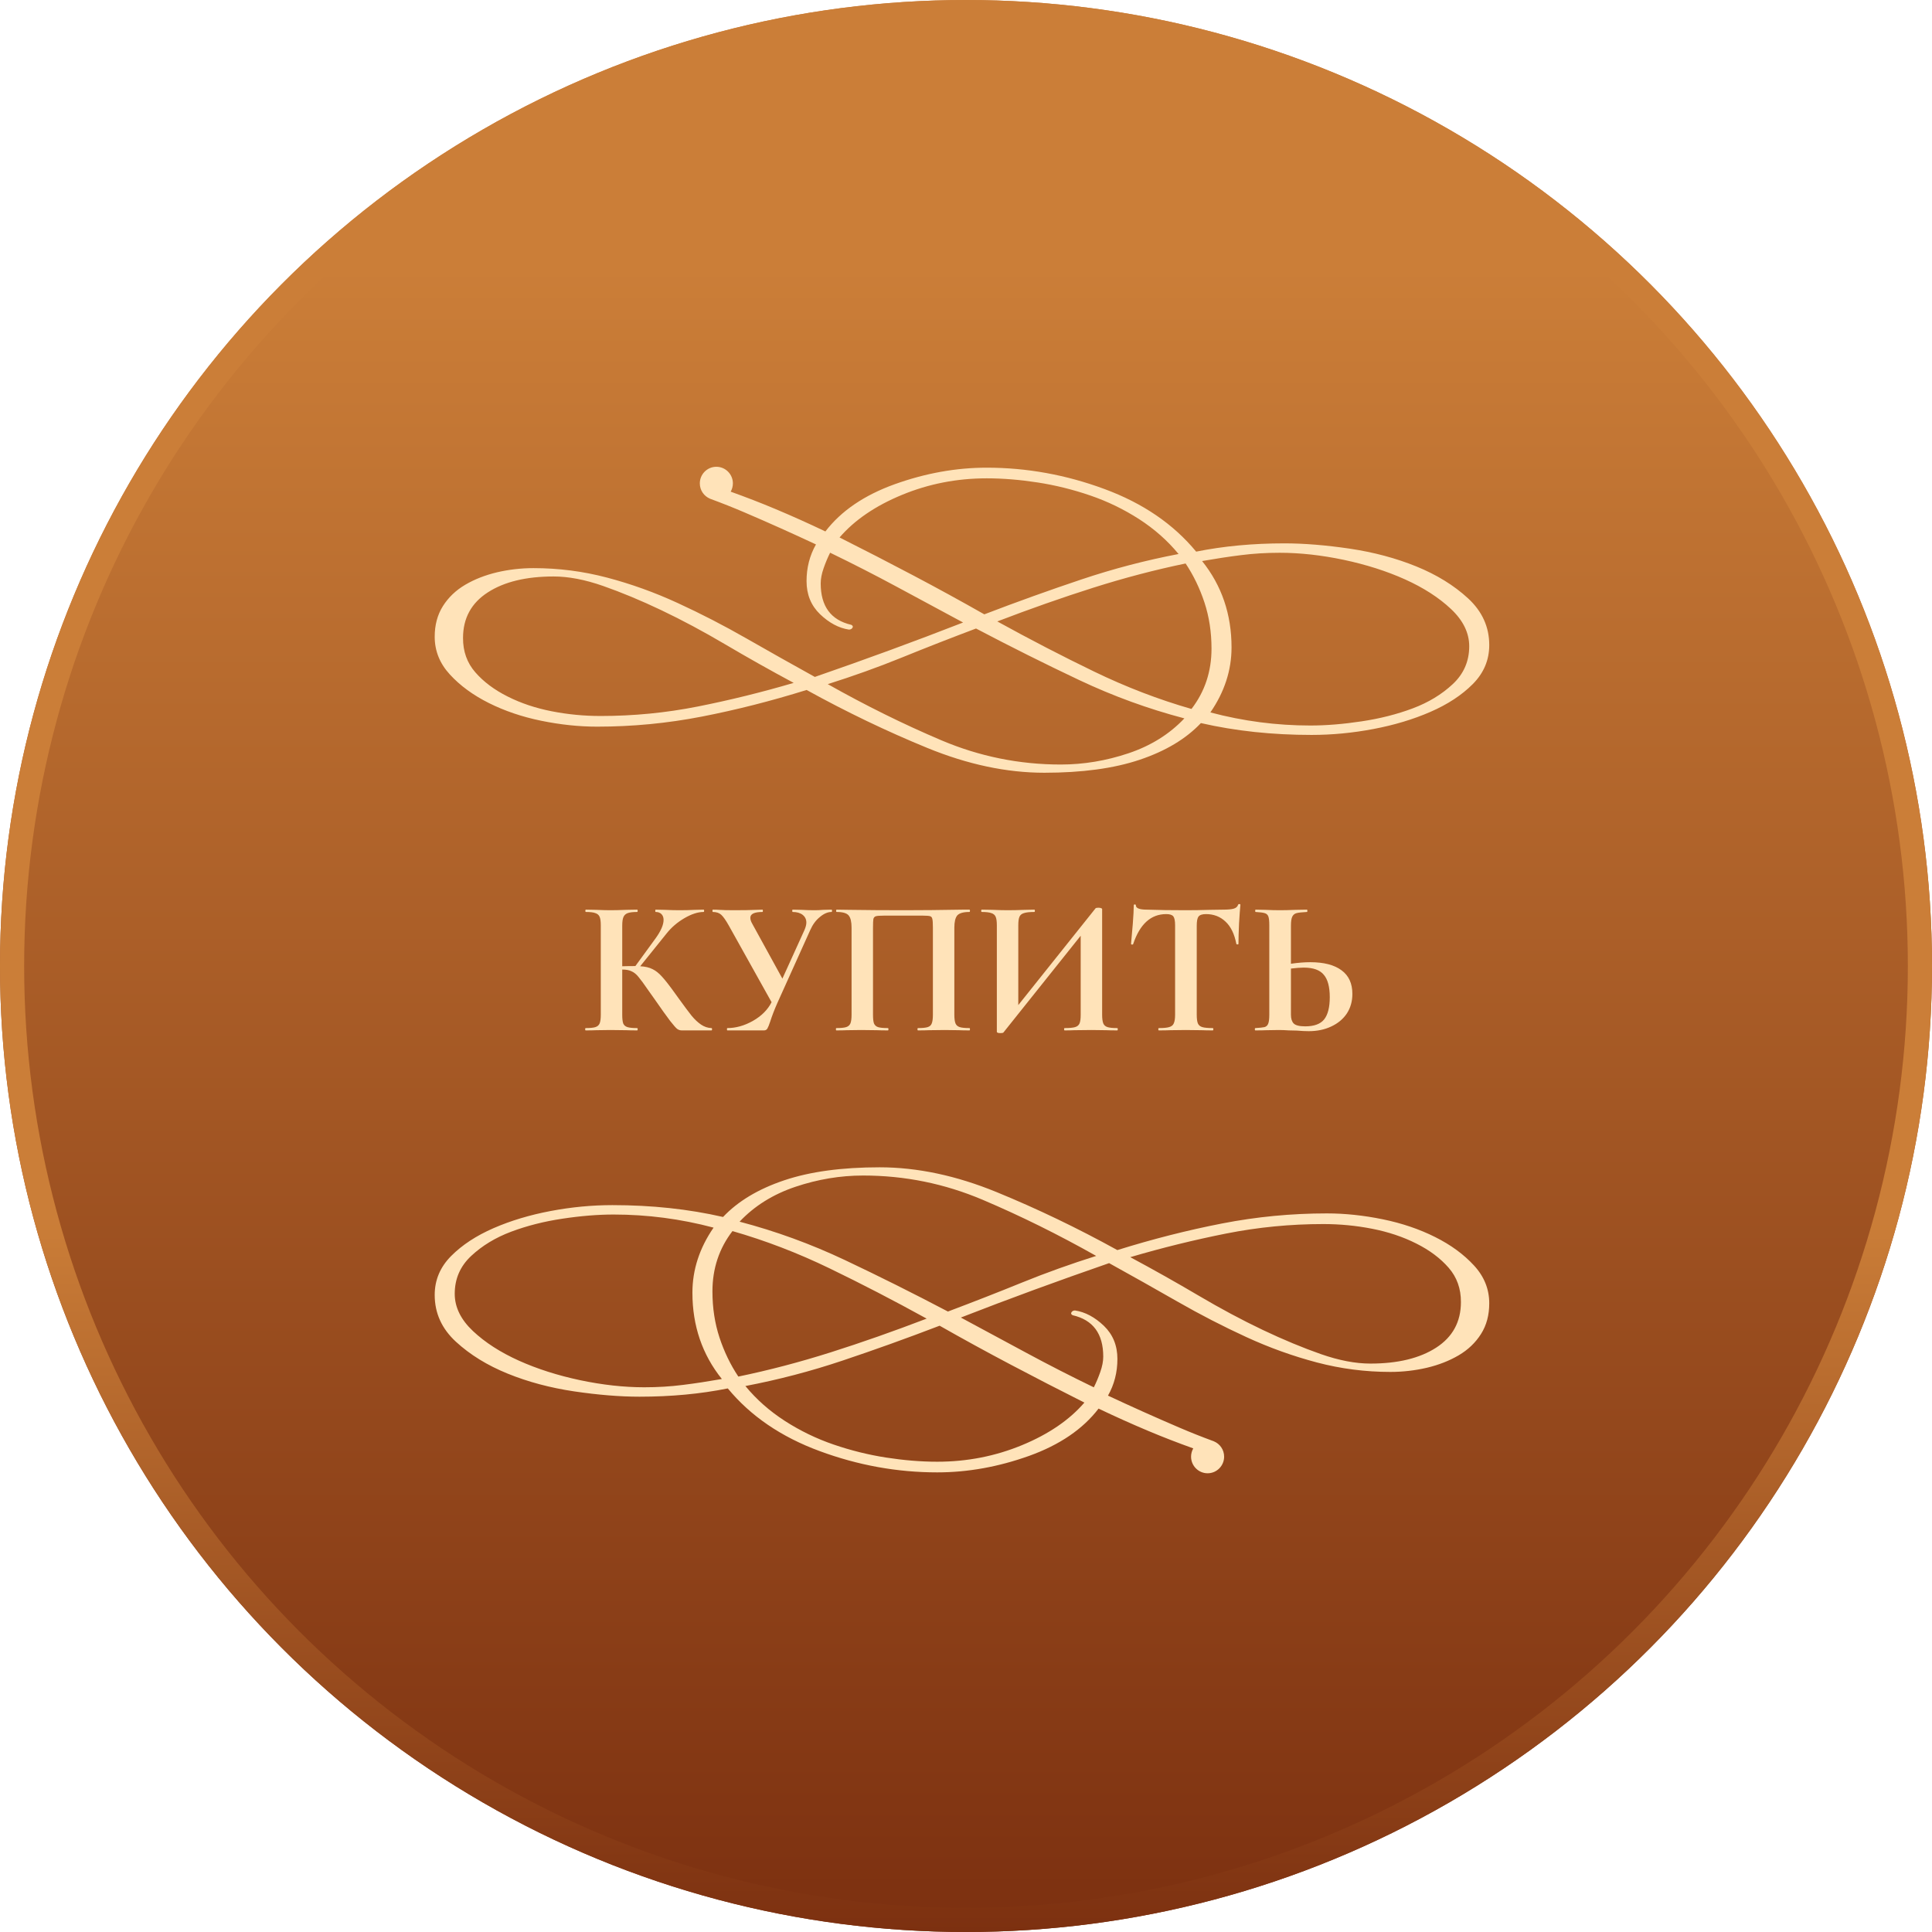 <?xml version="1.0" encoding="UTF-8"?> <svg xmlns="http://www.w3.org/2000/svg" width="240" height="240" viewBox="0 0 240 240" fill="none"> <circle cx="120" cy="120" r="120" fill="url(#paint0_linear_414_49)"></circle> <circle cx="120" cy="120" r="118.5" stroke="url(#paint1_linear_414_49)" stroke-width="3"></circle> <path d="M88.384 127.712C88.432 127.712 88.456 127.76 88.456 127.856C88.456 127.952 88.432 128 88.384 128H84.688C84.48 128 84.288 127.936 84.112 127.808C83.952 127.68 83.664 127.352 83.248 126.824C82.832 126.28 82.152 125.328 81.208 123.968L80.56 123.056C80 122.24 79.584 121.672 79.312 121.352C79.04 121.016 78.752 120.784 78.448 120.656C78.16 120.512 77.776 120.44 77.296 120.44V126.056C77.296 126.536 77.336 126.896 77.416 127.136C77.512 127.36 77.688 127.512 77.944 127.592C78.2 127.672 78.6 127.712 79.144 127.712C79.192 127.712 79.216 127.76 79.216 127.856C79.216 127.952 79.192 128 79.144 128C78.584 128 78.136 127.992 77.8 127.976L75.808 127.952L74.056 127.976C73.736 127.992 73.304 128 72.76 128C72.712 128 72.688 127.952 72.688 127.856C72.688 127.76 72.712 127.712 72.76 127.712C73.304 127.712 73.704 127.672 73.96 127.592C74.216 127.512 74.392 127.36 74.488 127.136C74.584 126.896 74.632 126.536 74.632 126.056V114.944C74.632 114.464 74.584 114.112 74.488 113.888C74.392 113.664 74.216 113.512 73.96 113.432C73.72 113.336 73.328 113.288 72.784 113.288C72.736 113.288 72.712 113.24 72.712 113.144C72.712 113.048 72.736 113 72.784 113L74.056 113.024C74.792 113.056 75.376 113.072 75.808 113.072C76.352 113.072 77.024 113.056 77.824 113.024L79.144 113C79.192 113 79.216 113.048 79.216 113.144C79.216 113.24 79.192 113.288 79.144 113.288C78.616 113.288 78.224 113.336 77.968 113.432C77.712 113.528 77.536 113.696 77.44 113.936C77.344 114.16 77.296 114.512 77.296 114.992V120.032C77.728 120.016 78.272 120.008 78.928 120.008L81.448 116.552C82.104 115.64 82.432 114.88 82.432 114.272C82.432 113.968 82.344 113.728 82.168 113.552C81.992 113.376 81.752 113.288 81.448 113.288C81.416 113.288 81.4 113.24 81.4 113.144C81.4 113.048 81.416 113 81.448 113L82.552 113.024C83.256 113.056 83.88 113.072 84.424 113.072C85.048 113.072 85.696 113.056 86.368 113.024L87.4 113C87.448 113 87.472 113.048 87.472 113.144C87.472 113.24 87.448 113.288 87.4 113.288C86.696 113.288 85.904 113.544 85.024 114.056C84.144 114.568 83.4 115.208 82.792 115.976L79.528 120.032C80.152 120.064 80.664 120.184 81.064 120.392C81.464 120.584 81.856 120.896 82.24 121.328C82.64 121.76 83.2 122.48 83.92 123.488L84.352 124.088C85.024 125.016 85.544 125.712 85.912 126.176C86.296 126.64 86.688 127.008 87.088 127.28C87.488 127.552 87.92 127.696 88.384 127.712ZM103.288 113C103.336 113 103.36 113.048 103.36 113.144C103.36 113.24 103.336 113.288 103.288 113.288C102.824 113.288 102.344 113.496 101.848 113.912C101.352 114.312 100.952 114.856 100.648 115.544L96.568 124.592C96.2 125.424 95.904 126.192 95.68 126.896C95.536 127.328 95.416 127.624 95.32 127.784C95.224 127.928 95.088 128 94.912 128H90.352C90.32 128 90.304 127.952 90.304 127.856C90.304 127.76 90.32 127.712 90.352 127.712C91.408 127.712 92.464 127.416 93.52 126.824C94.592 126.216 95.368 125.44 95.848 124.496L90.544 114.992C90.176 114.336 89.864 113.888 89.608 113.648C89.352 113.408 89 113.288 88.552 113.288C88.52 113.288 88.504 113.24 88.504 113.144C88.504 113.048 88.52 113 88.552 113C88.904 113 89.152 113.008 89.296 113.024C89.776 113.056 90.4 113.072 91.168 113.072C92.304 113.072 93.24 113.056 93.976 113.024C94.184 113.008 94.432 113 94.72 113C94.752 113 94.768 113.048 94.768 113.144C94.768 113.24 94.752 113.288 94.72 113.288C93.712 113.288 93.208 113.528 93.208 114.008C93.208 114.232 93.288 114.48 93.448 114.752L97.192 121.568L99.928 115.544C100.088 115.176 100.168 114.864 100.168 114.608C100.168 114.208 100.016 113.888 99.712 113.648C99.408 113.408 98.992 113.288 98.464 113.288C98.432 113.288 98.416 113.24 98.416 113.144C98.416 113.048 98.432 113 98.464 113L99.544 113.024C100.152 113.056 100.696 113.072 101.176 113.072C101.528 113.072 101.896 113.056 102.28 113.024L103.288 113ZM120.424 127.712C120.472 127.712 120.496 127.76 120.496 127.856C120.496 127.952 120.472 128 120.424 128C119.88 128 119.448 127.992 119.128 127.976L117.376 127.952L115.384 127.976C115.048 127.992 114.6 128 114.04 128C113.992 128 113.968 127.952 113.968 127.856C113.968 127.76 113.992 127.712 114.04 127.712C114.584 127.712 114.984 127.672 115.24 127.592C115.496 127.512 115.664 127.36 115.744 127.136C115.84 126.896 115.888 126.536 115.888 126.056V115.232C115.888 114.688 115.864 114.328 115.816 114.152C115.784 113.976 115.696 113.864 115.552 113.816C115.408 113.768 115.12 113.744 114.688 113.744H109.768C109.288 113.744 108.968 113.768 108.808 113.816C108.648 113.864 108.544 113.976 108.496 114.152C108.464 114.328 108.448 114.688 108.448 115.232V126.056C108.448 126.552 108.488 126.912 108.568 127.136C108.664 127.36 108.832 127.512 109.072 127.592C109.328 127.672 109.736 127.712 110.296 127.712C110.344 127.712 110.368 127.76 110.368 127.856C110.368 127.952 110.344 128 110.296 128C109.736 128 109.288 127.992 108.952 127.976L106.96 127.952L105.184 127.976C104.864 127.992 104.432 128 103.888 128C103.856 128 103.84 127.952 103.84 127.856C103.84 127.76 103.856 127.712 103.888 127.712C104.448 127.712 104.856 127.672 105.112 127.592C105.368 127.512 105.544 127.36 105.64 127.136C105.736 126.896 105.784 126.536 105.784 126.056V115.232C105.784 114.512 105.664 114.008 105.424 113.72C105.184 113.432 104.688 113.288 103.936 113.288C103.888 113.288 103.864 113.24 103.864 113.144C103.864 113.048 103.888 113 103.936 113C104.48 113 105.008 113.008 105.52 113.024C107.664 113.056 109.912 113.072 112.264 113.072C114.392 113.072 116.848 113.048 119.632 113H120.424C120.472 113 120.496 113.048 120.496 113.144C120.496 113.24 120.472 113.288 120.424 113.288C119.672 113.288 119.168 113.432 118.912 113.72C118.672 114.008 118.552 114.512 118.552 115.232V126.056C118.552 126.536 118.6 126.896 118.696 127.136C118.792 127.36 118.968 127.512 119.224 127.592C119.48 127.672 119.88 127.712 120.424 127.712ZM138.783 127.712C138.831 127.712 138.855 127.76 138.855 127.856C138.855 127.952 138.831 128 138.783 128C138.223 128 137.775 127.992 137.439 127.976L135.591 127.952L133.431 127.976C133.143 127.992 132.751 128 132.255 128C132.207 128 132.183 127.952 132.183 127.856C132.183 127.76 132.207 127.712 132.255 127.712C132.847 127.712 133.279 127.672 133.551 127.592C133.823 127.512 134.007 127.36 134.103 127.136C134.199 126.912 134.247 126.552 134.247 126.056V116.24L124.647 128.264C124.599 128.312 124.479 128.336 124.287 128.336C123.983 128.336 123.831 128.28 123.831 128.168V114.944C123.831 114.464 123.783 114.112 123.687 113.888C123.591 113.664 123.415 113.512 123.159 113.432C122.903 113.336 122.503 113.288 121.959 113.288C121.911 113.288 121.887 113.24 121.887 113.144C121.887 113.048 121.911 113 121.959 113L123.303 113.024C124.103 113.056 124.719 113.072 125.151 113.072C125.791 113.072 126.511 113.056 127.311 113.024L128.487 113C128.535 113 128.559 113.048 128.559 113.144C128.559 113.24 128.535 113.288 128.487 113.288C127.895 113.288 127.463 113.336 127.191 113.432C126.919 113.512 126.735 113.664 126.639 113.888C126.543 114.112 126.495 114.464 126.495 114.944V124.856L136.095 112.832C136.143 112.784 136.263 112.76 136.455 112.76C136.567 112.76 136.671 112.776 136.767 112.808C136.863 112.84 136.911 112.88 136.911 112.928V126.056C136.911 126.536 136.959 126.896 137.055 127.136C137.151 127.36 137.327 127.512 137.583 127.592C137.839 127.672 138.239 127.712 138.783 127.712ZM144.871 113.552C142.967 113.552 141.599 114.792 140.767 117.272C140.751 117.32 140.703 117.344 140.623 117.344C140.543 117.328 140.503 117.296 140.503 117.248C140.567 116.608 140.639 115.784 140.719 114.776C140.799 113.752 140.839 112.984 140.839 112.472C140.839 112.392 140.879 112.352 140.959 112.352C141.055 112.352 141.103 112.392 141.103 112.472C141.103 112.824 141.559 113 142.471 113C143.847 113.048 145.455 113.072 147.295 113.072C148.239 113.072 149.239 113.056 150.295 113.024L151.927 113C152.535 113 152.975 112.96 153.247 112.88C153.535 112.8 153.719 112.64 153.799 112.4C153.815 112.336 153.863 112.304 153.943 112.304C154.039 112.304 154.087 112.336 154.087 112.4C154.039 112.88 153.983 113.648 153.919 114.704C153.871 115.76 153.847 116.608 153.847 117.248C153.847 117.296 153.807 117.32 153.727 117.32C153.647 117.32 153.599 117.296 153.583 117.248C153.343 116.016 152.895 115.096 152.239 114.488C151.583 113.864 150.775 113.552 149.815 113.552C149.351 113.552 149.039 113.656 148.879 113.864C148.735 114.056 148.663 114.432 148.663 114.992V126.056C148.663 126.552 148.711 126.912 148.807 127.136C148.903 127.36 149.087 127.512 149.359 127.592C149.631 127.672 150.063 127.712 150.655 127.712C150.703 127.712 150.727 127.76 150.727 127.856C150.727 127.952 150.703 128 150.655 128C150.079 128 149.623 127.992 149.287 127.976L147.295 127.952L145.351 127.976C145.015 127.992 144.551 128 143.959 128C143.911 128 143.887 127.952 143.887 127.856C143.887 127.76 143.911 127.712 143.959 127.712C144.535 127.712 144.959 127.672 145.231 127.592C145.519 127.512 145.711 127.36 145.807 127.136C145.919 126.896 145.975 126.536 145.975 126.056V114.944C145.975 114.4 145.903 114.032 145.759 113.84C145.615 113.648 145.319 113.552 144.871 113.552ZM162.765 119.528C164.461 119.528 165.757 119.864 166.653 120.536C167.549 121.192 167.997 122.168 167.997 123.464C167.997 124.392 167.765 125.208 167.301 125.912C166.837 126.6 166.189 127.136 165.357 127.52C164.541 127.904 163.613 128.096 162.573 128.096C162.157 128.096 161.669 128.072 161.109 128.024C160.901 128.024 160.565 128.016 160.101 128C159.637 127.968 159.229 127.952 158.877 127.952L157.341 127.976C157.005 127.992 156.541 128 155.949 128C155.901 128 155.877 127.952 155.877 127.856C155.877 127.76 155.901 127.712 155.949 127.712C156.493 127.68 156.869 127.64 157.077 127.592C157.301 127.528 157.453 127.392 157.533 127.184C157.629 126.96 157.677 126.584 157.677 126.056V114.944C157.677 114.416 157.637 114.048 157.557 113.84C157.477 113.632 157.325 113.496 157.101 113.432C156.893 113.368 156.517 113.32 155.973 113.288C155.941 113.288 155.925 113.24 155.925 113.144C155.925 113.048 155.941 113 155.973 113L157.173 113.024C157.845 113.056 158.453 113.072 158.997 113.072C159.525 113.072 160.189 113.056 160.989 113.024L162.357 113C162.389 113 162.405 113.048 162.405 113.144C162.405 113.24 162.389 113.288 162.357 113.288C161.733 113.32 161.301 113.368 161.061 113.432C160.821 113.496 160.645 113.64 160.533 113.864C160.421 114.088 160.365 114.464 160.365 114.992V119.72C161.261 119.592 162.061 119.528 162.765 119.528ZM162.141 127.496C163.245 127.496 164.029 127.208 164.493 126.632C164.957 126.04 165.189 125.12 165.189 123.872C165.189 122.592 164.941 121.664 164.445 121.088C163.965 120.496 163.133 120.2 161.949 120.2C161.533 120.2 161.005 120.24 160.365 120.32V126.056C160.365 126.536 160.477 126.896 160.701 127.136C160.941 127.376 161.421 127.496 162.141 127.496Z" fill="#FFE3B9"></path> <g style="mix-blend-mode:soft-light" clip-path="url(#clip0_414_49)"> <path fill-rule="evenodd" clip-rule="evenodd" d="M183.977 165.712C183.292 166.792 182.372 167.673 181.202 168.361C180.031 169.049 178.714 169.559 177.256 169.907C175.791 170.247 174.282 170.425 172.722 170.425C169.6 170.425 166.56 170.032 163.586 169.248C160.612 168.464 157.69 167.414 154.812 166.09C151.933 164.766 149.085 163.301 146.258 161.681C143.431 160.068 140.605 158.47 137.778 156.91C134.657 157.99 131.565 159.092 128.495 160.216C125.426 161.341 122.378 162.495 119.36 163.671C122.091 165.143 124.815 166.608 127.546 168.08C130.277 169.552 133.052 170.972 135.879 172.34C136.173 171.756 136.438 171.12 136.681 170.432C136.924 169.744 137.049 169.108 137.049 168.523C137.049 165.683 135.783 163.967 133.251 163.382C133.059 163.286 133.008 163.16 133.104 163.012C133.199 162.864 133.346 162.791 133.545 162.791C134.811 162.983 136.004 163.626 137.13 164.699C138.249 165.779 138.808 167.148 138.808 168.812C138.808 170.476 138.418 171.993 137.638 173.369C140.56 174.737 143.512 176.061 146.486 177.334C147.9 177.94 149.335 178.51 150.807 179.05C150.807 179.05 150.807 179.05 150.8 179.05C151.543 179.36 152.066 180.093 152.066 180.951C152.066 182.09 151.146 183.015 150.012 183.015C148.879 183.015 147.958 182.09 147.958 180.951C147.958 180.581 148.061 180.226 148.231 179.923C146.332 179.242 144.477 178.525 142.68 177.77C140.582 176.89 138.514 175.958 136.468 174.981C134.517 177.526 131.646 179.486 127.84 180.855C124.035 182.216 120.229 182.904 116.43 182.904C111.462 182.904 106.588 182.024 101.811 180.256C97.034 178.495 93.235 175.899 90.409 172.474C87 173.162 83.342 173.502 79.44 173.502C77.004 173.502 74.302 173.28 71.328 172.843C68.354 172.4 65.601 171.667 63.069 170.639C60.537 169.611 58.387 168.287 56.635 166.674C54.876 165.054 54 163.116 54 160.867C54 159.003 54.685 157.39 56.046 156.022C57.408 154.653 59.168 153.499 61.31 152.567C63.452 151.635 65.815 150.925 68.398 150.437C70.982 149.949 73.537 149.705 76.076 149.705C80.949 149.705 85.528 150.193 89.82 151.177C91.675 149.216 94.207 147.7 97.424 146.62C100.641 145.54 104.586 145.007 109.268 145.007C113.95 145.007 118.793 146.036 123.814 148.092C128.834 150.149 133.825 152.545 138.801 155.29C143.188 153.921 147.524 152.819 151.816 151.983C156.107 151.147 160.443 150.733 164.83 150.733C167.075 150.733 169.387 150.977 171.772 151.465C174.157 151.953 176.329 152.693 178.279 153.67C180.23 154.646 181.835 155.822 183.101 157.198C184.367 158.567 185 160.135 185 161.903C185 163.36 184.661 164.632 183.977 165.712ZM97.497 176.513C99.397 177.733 101.421 178.717 103.563 179.449C105.705 180.182 107.877 180.722 110.07 181.062C112.264 181.402 114.384 181.58 116.43 181.58C120.133 181.58 123.644 180.892 126.957 179.523C130.269 178.155 132.853 176.387 134.708 174.234C131.587 172.666 128.547 171.098 125.573 169.529C122.599 167.961 119.655 166.349 116.725 164.684C112.632 166.252 108.613 167.695 104.66 169.019C100.714 170.343 96.695 171.394 92.595 172.178C93.964 173.842 95.598 175.285 97.497 176.513ZM76.224 150.873C74.273 150.873 72.153 151.044 69.863 151.391C67.574 151.732 65.454 152.272 63.503 153.004C61.553 153.736 59.896 154.742 58.535 156.015C57.173 157.287 56.488 158.855 56.488 160.719C56.488 162.384 57.246 163.93 58.755 165.35C60.264 166.77 62.164 167.991 64.46 169.026C66.75 170.055 69.282 170.861 72.064 171.453C74.84 172.037 77.497 172.333 80.029 172.333C81.686 172.333 83.298 172.237 84.851 172.037C86.411 171.845 88.016 171.593 89.672 171.305C87.236 168.272 86.014 164.692 86.014 160.579C86.014 157.738 86.89 155.046 88.642 152.501C84.556 151.413 80.412 150.873 76.224 150.873ZM88.502 160.423C88.502 162.48 88.796 164.388 89.378 166.156C89.96 167.917 90.74 169.537 91.719 171.002C95.517 170.217 99.345 169.211 103.195 167.991C107.045 166.77 111.02 165.372 115.113 163.804C111.02 161.548 107.001 159.469 103.055 157.561C99.109 155.652 95.09 154.106 90.99 152.93C89.334 155.083 88.502 157.583 88.502 160.423ZM122.062 149.039C117.336 147.034 112.389 146.028 107.222 146.028C104.395 146.028 101.59 146.494 98.815 147.426C96.04 148.358 93.721 149.801 91.873 151.761C96.356 152.937 100.722 154.528 104.962 156.532C109.202 158.537 113.464 160.667 117.755 162.924C120.877 161.747 123.946 160.549 126.964 159.321C129.982 158.093 133.059 156.998 136.173 156.015C131.491 153.374 126.788 151.044 122.062 149.039ZM179.958 157.487C178.934 156.31 177.595 155.304 175.938 154.476C174.282 153.64 172.457 153.033 170.454 152.641C168.459 152.249 166.435 152.057 164.389 152.057C160.296 152.057 156.277 152.449 152.324 153.233C148.378 154.017 144.403 154.994 140.406 156.17C143.328 157.738 146.155 159.329 148.886 160.941C151.617 162.554 154.274 163.974 156.851 165.202C159.435 166.43 161.849 167.429 164.087 168.213C166.332 168.997 168.378 169.389 170.226 169.389C173.634 169.389 176.365 168.731 178.412 167.406C180.458 166.082 181.481 164.196 181.481 161.747C181.489 160.083 180.981 158.663 179.958 157.487Z" fill="#FFE3B9"></path> </g> <g style="mix-blend-mode:soft-light" clip-path="url(#clip1_414_49)"> <path fill-rule="evenodd" clip-rule="evenodd" d="M55.023 75.287C55.708 74.207 56.628 73.327 57.798 72.639C58.969 71.951 60.286 71.441 61.744 71.093C63.209 70.753 64.718 70.575 66.278 70.575C69.4 70.575 72.44 70.968 75.414 71.752C78.388 72.536 81.31 73.586 84.188 74.91C87.067 76.234 89.915 77.699 92.742 79.319C95.569 80.932 98.395 82.529 101.222 84.09C104.343 83.01 107.435 81.908 110.505 80.784C113.574 79.659 116.622 78.505 119.64 77.329C116.909 75.857 114.185 74.392 111.454 72.92C108.723 71.448 105.948 70.028 103.121 68.659C102.827 69.244 102.562 69.88 102.319 70.568C102.076 71.256 101.951 71.892 101.951 72.477C101.951 75.317 103.217 77.033 105.749 77.618C105.941 77.714 105.992 77.84 105.896 77.987C105.801 78.135 105.654 78.21 105.455 78.21C104.189 78.017 102.996 77.374 101.87 76.301C100.751 75.221 100.192 73.852 100.192 72.188C100.192 70.524 100.582 69.007 101.362 67.631C98.44 66.263 95.488 64.939 92.514 63.666C91.1 63.06 89.665 62.49 88.193 61.95C88.193 61.95 88.193 61.95 88.2 61.95C87.457 61.639 86.934 60.907 86.934 60.049C86.934 58.91 87.854 57.985 88.988 57.985C90.121 57.985 91.042 58.91 91.042 60.049C91.042 60.419 90.939 60.774 90.769 61.077C92.668 61.758 94.523 62.475 96.32 63.23C98.418 64.11 100.486 65.042 102.532 66.019C104.483 63.474 107.354 61.514 111.16 60.145C114.965 58.784 118.771 58.096 122.57 58.096C127.538 58.096 132.412 58.976 137.189 60.744C141.966 62.505 145.765 65.101 148.591 68.526C152 67.838 155.658 67.498 159.56 67.498C161.996 67.498 164.698 67.72 167.672 68.156C170.646 68.6 173.399 69.333 175.931 70.361C178.463 71.389 180.613 72.713 182.365 74.326C184.124 75.946 185 77.884 185 80.133C185 81.997 184.315 83.609 182.954 84.978C181.592 86.347 179.832 87.501 177.69 88.433C175.548 89.365 173.185 90.075 170.601 90.563C168.018 91.051 165.463 91.295 162.924 91.295C158.051 91.295 153.472 90.807 149.18 89.823C147.325 91.784 144.793 93.3 141.576 94.38C138.359 95.46 134.414 95.993 129.732 95.993C125.05 95.993 120.207 94.964 115.186 92.908C110.166 90.852 105.175 88.455 100.199 85.71C95.812 87.079 91.476 88.181 87.184 89.017C82.893 89.853 78.557 90.267 74.17 90.267C71.924 90.267 69.613 90.023 67.228 89.535C64.843 89.046 62.672 88.307 60.721 87.33C58.77 86.354 57.165 85.178 55.899 83.802C54.633 82.433 54 80.865 54 79.097C54 77.64 54.339 76.368 55.023 75.287ZM141.503 64.487C139.603 63.267 137.579 62.283 135.437 61.551C133.295 60.818 131.123 60.278 128.93 59.938C126.736 59.598 124.616 59.42 122.57 59.42C118.867 59.42 115.356 60.108 112.043 61.477C108.731 62.845 106.147 64.613 104.292 66.766C107.413 68.334 110.453 69.902 113.427 71.471C116.401 73.039 119.345 74.651 122.275 76.316C126.368 74.748 130.387 73.305 134.34 71.981C138.286 70.657 142.305 69.606 146.405 68.822C145.036 67.158 143.402 65.715 141.503 64.487ZM162.777 90.126C164.727 90.126 166.847 89.956 169.137 89.609C171.426 89.268 173.546 88.728 175.497 87.996C177.447 87.264 179.104 86.258 180.465 84.985C181.827 83.713 182.512 82.145 182.512 80.281C182.512 78.616 181.754 77.07 180.245 75.65C178.736 74.23 176.836 73.009 174.54 71.974C172.25 70.945 169.718 70.139 166.936 69.547C164.16 68.963 161.503 68.667 158.971 68.667C157.315 68.667 155.702 68.763 154.149 68.963C152.589 69.155 150.984 69.407 149.328 69.695C151.764 72.728 152.986 76.308 152.986 80.421C152.986 83.262 152.11 85.954 150.358 88.499C154.444 89.587 158.588 90.126 162.777 90.126ZM150.498 80.577C150.498 78.52 150.204 76.612 149.622 74.844C149.041 73.083 148.26 71.463 147.281 69.998C143.483 70.783 139.655 71.789 135.805 73.009C131.955 74.23 127.98 75.628 123.887 77.196C127.98 79.452 131.999 81.531 135.945 83.439C139.891 85.348 143.91 86.894 148.01 88.07C149.666 85.918 150.498 83.417 150.498 80.577ZM116.938 91.961C121.664 93.966 126.611 94.972 131.778 94.972C134.605 94.972 137.41 94.506 140.185 93.574C142.96 92.642 145.279 91.199 147.127 89.239C142.644 88.063 138.278 86.472 134.038 84.468C129.798 82.463 125.536 80.332 121.245 78.076C118.123 79.252 115.054 80.451 112.036 81.679C109.018 82.907 105.941 84.002 102.827 84.985C107.509 87.626 112.212 89.956 116.938 91.961ZM59.042 83.513C60.066 84.689 61.405 85.695 63.062 86.524C64.718 87.36 66.543 87.966 68.546 88.359C70.541 88.751 72.565 88.943 74.611 88.943C78.704 88.943 82.723 88.551 86.676 87.767C90.622 86.983 94.597 86.006 98.594 84.83C95.672 83.262 92.845 81.671 90.114 80.059C87.383 78.446 84.726 77.026 82.149 75.798C79.566 74.57 77.151 73.571 74.913 72.787C72.668 72.003 70.622 71.611 68.774 71.611C65.366 71.611 62.635 72.269 60.588 73.594C58.542 74.918 57.519 76.804 57.519 79.252C57.511 80.917 58.019 82.337 59.042 83.513Z" fill="#FFE3B9"></path> </g> <defs> <linearGradient id="paint0_linear_414_49" x1="120" y1="33.072" x2="120" y2="240" gradientUnits="userSpaceOnUse"> <stop stop-color="#CB7E38"></stop> <stop offset="1" stop-color="#7C3010"></stop> </linearGradient> <linearGradient id="paint1_linear_414_49" x1="120" y1="33.072" x2="120" y2="240" gradientUnits="userSpaceOnUse"> <stop offset="0.57" stop-color="#CB7E38"></stop> <stop offset="1" stop-color="#7C3010"></stop> </linearGradient> <clipPath id="clip0_414_49"> <rect width="131" height="38" fill="white" transform="matrix(1 0 0 -1 54 183)"></rect> </clipPath> <clipPath id="clip1_414_49"> <rect width="131" height="38" fill="white" transform="matrix(-1 0 0 1 185 58)"></rect> </clipPath> </defs> </svg> 